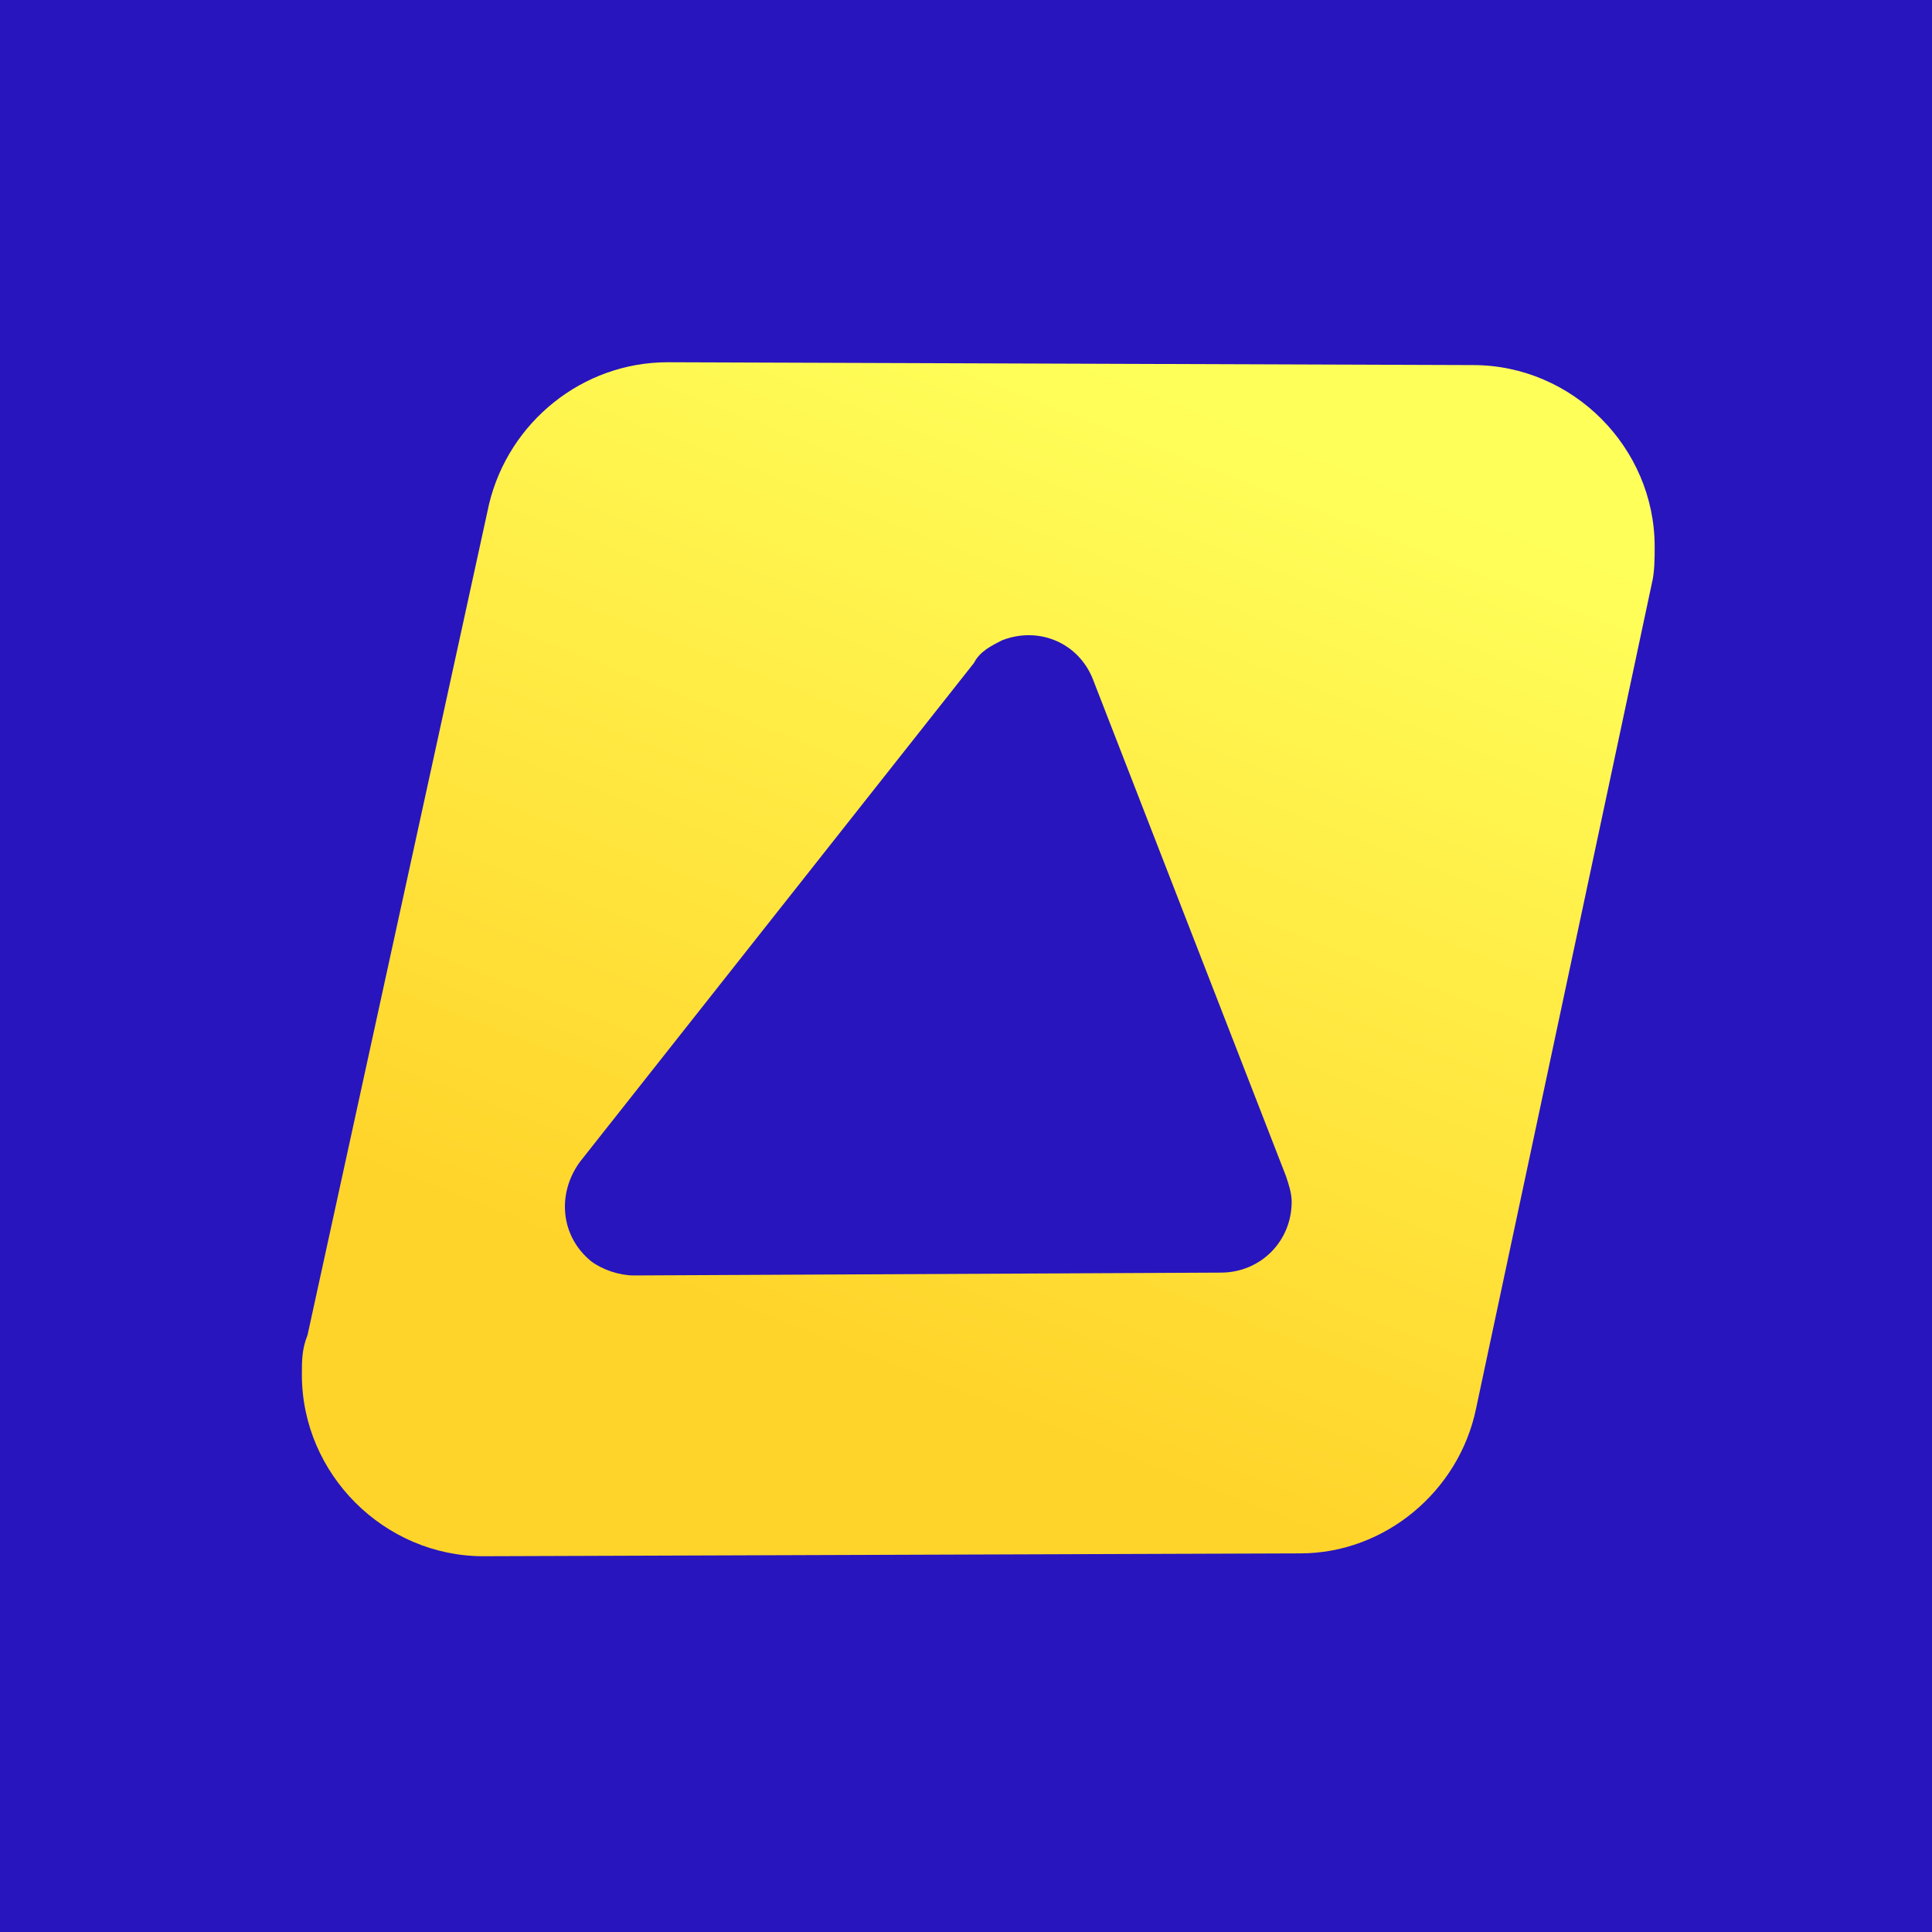 <svg width="64" height="64" viewBox="0 0 64 64" fill="none" xmlns="http://www.w3.org/2000/svg">
<rect width="64" height="64" fill="#2815BE"/>
<path fill-rule="evenodd" clip-rule="evenodd" d="M22.119 12L48.801 12.094C52.089 12.094 54.813 14.818 54.813 18.107C54.813 18.482 54.813 18.952 54.719 19.328L48.895 46.667C48.331 49.391 45.888 51.458 43.07 51.458L16.013 51.552C12.725 51.552 10 48.828 10 45.539C10 45.07 10 44.694 10.188 44.224L16.201 16.697C16.858 13.973 19.301 12 22.119 12ZM33.205 21.207C32.829 21.395 32.454 21.583 32.266 21.959L19.207 38.493C18.455 39.527 18.549 40.936 19.583 41.782C19.959 42.063 20.522 42.251 20.992 42.251L40.439 42.157C41.755 42.157 42.788 41.124 42.788 39.809C42.788 39.527 42.694 39.245 42.6 38.963L36.212 22.522C35.742 21.301 34.426 20.737 33.205 21.207Z" fill="url(#paint0_linear_7551_527)"/>
<defs>
<linearGradient id="paint0_linear_7551_527" x1="41.49" y1="13.961" x2="29.235" y2="45.42" gradientUnits="userSpaceOnUse">
<stop stop-color="#FFFF5A"/>
<stop offset="1" stop-color="#FFD42A"/>
</linearGradient>
</defs>
</svg>
